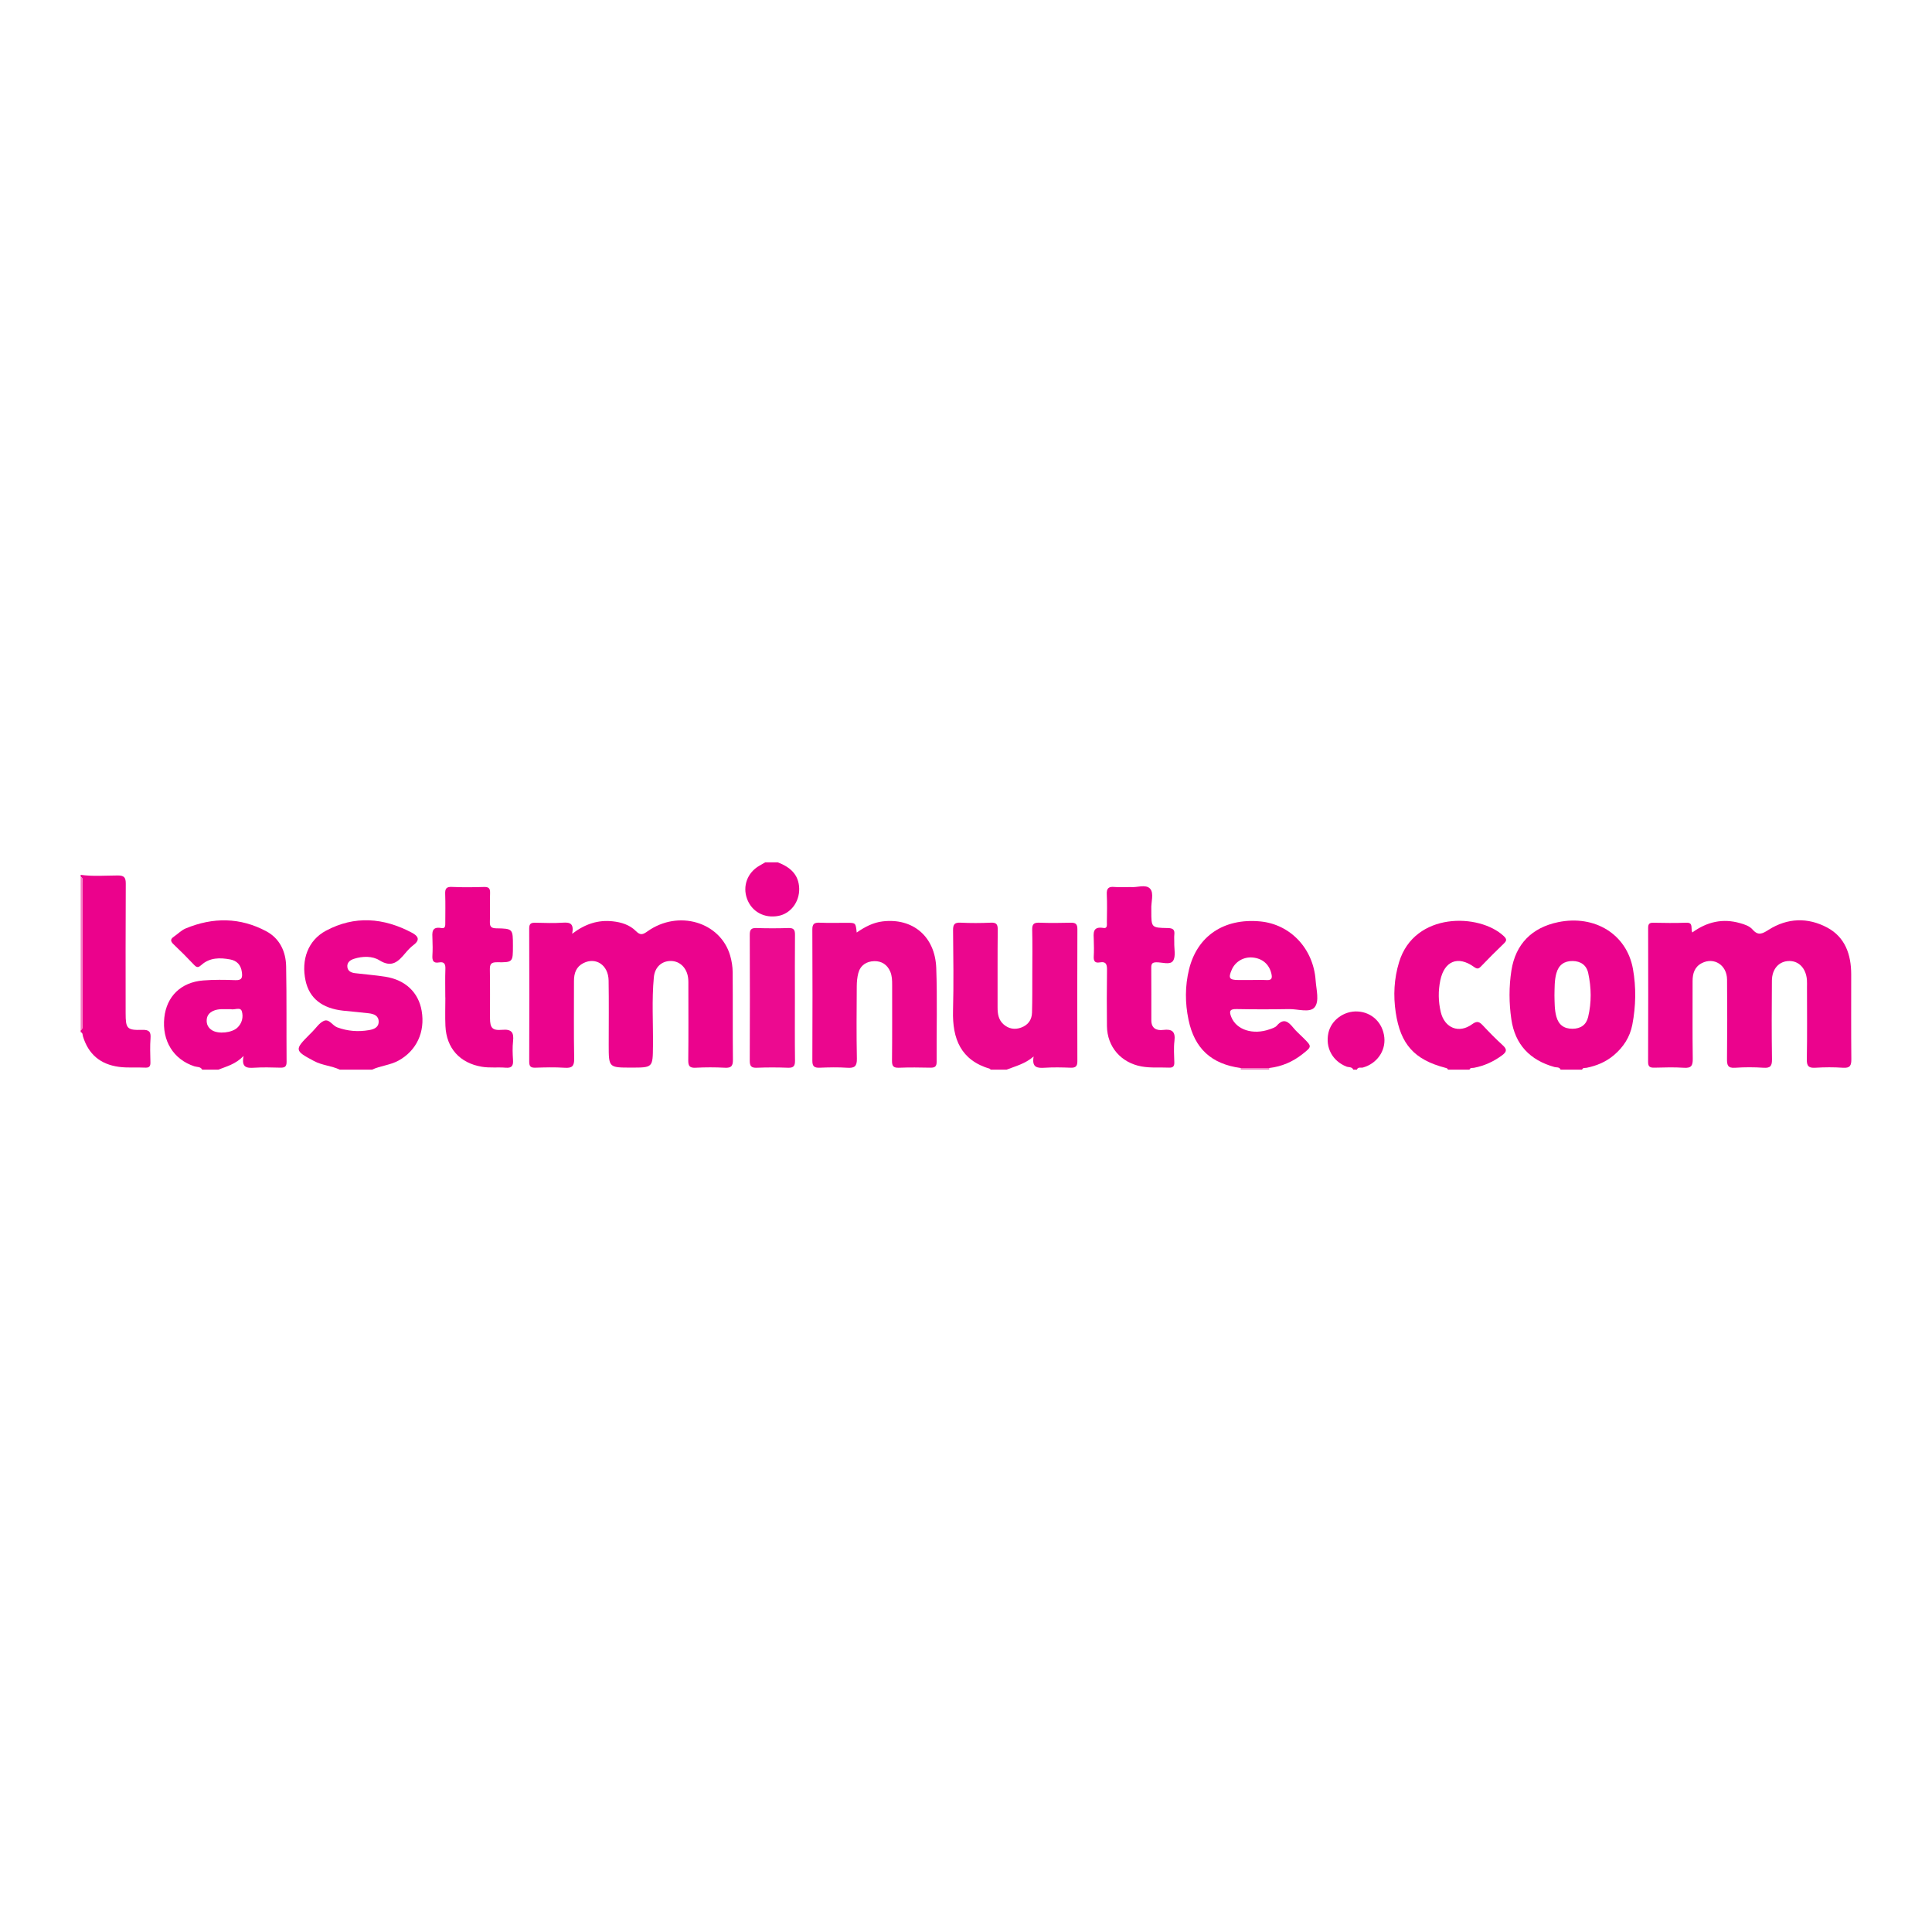 <?xml version="1.0" encoding="utf-8"?>
<!-- Generator: Adobe Illustrator 16.0.0, SVG Export Plug-In . SVG Version: 6.00 Build 0)  -->
<svg version="1.2" baseProfile="tiny" id="Layer_1" xmlns="http://www.w3.org/2000/svg" xmlns:xlink="http://www.w3.org/1999/xlink"
	 x="0px" y="0px" width="800px" height="800px" viewBox="0 0 800 800" xml:space="preserve">
<g>
	<path fill-rule="evenodd" fill="#EB068E" d="M410.122,442.927c-0.044-0.114-0.064-0.312-0.137-0.332
		c-12.163-3.553-15.667-12.447-15.357-24.098c0.293-11.084,0.121-22.181,0.017-33.271c-0.021-2.334,0.515-3.294,3.05-3.169
		c4.18,0.205,8.383,0.185,12.565,0.005c2.3-0.099,2.905,0.631,2.881,2.901c-0.117,10.72-0.033,21.441-0.065,32.163
		c-0.009,2.684,0.38,5.21,2.505,7.061c2.115,1.842,4.6,2.274,7.247,1.314c2.853-1.034,4.421-3.188,4.505-6.151
		c0.154-5.418,0.105-10.842,0.118-16.263c0.016-6.038,0.099-12.079-0.043-18.114c-0.055-2.296,0.688-2.993,2.951-2.907
		c4.307,0.162,8.626,0.128,12.937,0.011c1.998-0.054,2.834,0.449,2.825,2.646c-0.074,18.237-0.069,36.478-0.007,54.717
		c0.008,2.154-0.799,2.749-2.831,2.674c-3.57-0.133-7.158-0.215-10.718,0.017c-3.088,0.2-5.384-0.083-4.561-4.658
		c-3.604,3.087-7.533,3.998-11.22,5.456C414.563,442.927,412.343,442.927,410.122,442.927z"/>
	<path fill-rule="evenodd" fill="#EB028C" d="M83.729,442.927c-0.692-1.317-2.125-1.03-3.213-1.384
		c-8.669-2.819-13.5-10.557-12.479-20.165c0.934-8.79,6.906-14.66,16.08-15.392c4.413-0.352,8.876-0.305,13.305-0.126
		c2.74,0.11,3.032-1.016,2.734-3.311c-0.393-3.024-2.102-4.765-4.877-5.274c-4.204-0.772-8.419-0.813-11.882,2.292
		c-1.123,1.007-1.804,1.263-2.962,0.031c-2.787-2.962-5.673-5.837-8.621-8.639c-1.341-1.275-1.242-2.15,0.221-3.139
		c1.63-1.1,3.063-2.627,4.833-3.364c11.299-4.707,22.612-4.633,33.449,1.19c5.5,2.955,8.052,8.382,8.167,14.492
		c0.249,13.188,0.083,26.383,0.188,39.574c0.017,2.114-0.927,2.426-2.688,2.381c-3.573-0.089-7.162-0.203-10.723,0.028
		c-3.063,0.199-5.386-0.015-4.397-4.869c-3.343,3.442-7.023,4.314-10.472,5.673C88.17,442.927,85.95,442.927,83.729,442.927z
		 M94.817,417.888c-2.208,0.014-4.452-0.248-6.548,0.71c-1.571,0.718-2.568,1.923-2.68,3.679c-0.119,1.863,0.615,3.34,2.24,4.347
		c2.626,1.627,8.139,1.063,10.425-1.057c2.023-1.875,2.556-4.479,1.897-6.765c-0.575-1.996-3.033-0.517-4.599-0.911
		C95.321,417.832,95.062,417.882,94.817,417.888z"/>
	<path fill-rule="evenodd" fill="#EB038D" d="M646.221,442.927c-0.479-1.195-1.684-0.856-2.545-1.096
		c-10.152-2.823-16.335-9.316-17.864-19.774c-0.98-6.701-1.017-13.516,0.032-20.215c1.713-10.938,8.51-17.769,19.378-20.002
		c15.151-3.113,28.352,4.993,30.937,19.329c1.384,7.665,1.224,15.433-0.247,23.122c-0.988,5.165-3.693,9.306-7.682,12.672
		c-3.282,2.77-7.1,4.348-11.263,5.192c-0.671,0.136-1.528-0.174-1.865,0.771C652.142,442.927,649.181,442.927,646.221,442.927z
		 M643.665,412.144c0.075,2.936-0.004,5.881,0.774,8.76c0.929,3.434,3.158,5.105,6.704,5.084c3.376-0.021,5.689-1.592,6.472-4.876
		c1.44-6.046,1.341-12.16,0.025-18.206c-0.719-3.303-3.142-4.921-6.444-4.967c-3.473-0.048-5.787,1.627-6.74,5.073
		C643.625,406.015,643.747,409.082,643.665,412.144z"/>
	<path fill-rule="evenodd" fill="#EB038D" d="M140.719,442.927c-3.406-1.615-7.276-1.757-10.661-3.557
		c-8.1-4.306-8.212-4.664-1.843-11.034c0.349-0.349,0.697-0.699,1.047-1.046c1.575-1.565,2.898-3.687,4.792-4.548
		c2.249-1.024,3.567,1.913,5.588,2.661c4.309,1.593,8.651,1.913,13.086,1.159c1.948-0.33,4.077-1.014,4.071-3.528
		c-0.007-2.512-2.034-3.199-4.076-3.452c-3.544-0.438-7.11-0.699-10.66-1.087c-8.711-0.954-13.95-5.146-15.528-12.379
		c-1.898-8.694,0.991-16.732,8.403-20.711c11.892-6.384,23.908-5.417,35.646,0.825c2.521,1.341,3.53,2.911,0.642,5.077
		c-1.271,0.952-2.379,2.163-3.408,3.385c-2.925,3.471-5.541,6.193-10.776,2.912c-2.798-1.753-6.882-1.734-10.451-0.583
		c-1.662,0.535-2.968,1.528-2.755,3.417c0.195,1.728,1.642,2.346,3.206,2.534c4.159,0.498,8.344,0.815,12.479,1.462
		c8.327,1.304,13.758,6.479,15.076,14.105c1.525,8.827-2.167,16.573-9.61,20.64c-3.462,1.891-7.432,2.115-10.947,3.747
		C149.6,442.927,145.16,442.927,140.719,442.927z"/>
	<path fill-rule="evenodd" fill="#EB038D" d="M599.593,442.927c-0.167-0.55-0.614-0.642-1.108-0.771
		c-12.875-3.362-18.581-9.778-20.544-22.907c-1.056-7.059-0.692-14.009,1.384-20.832c6.358-20.918,33.28-20.295,43.362-10.791
		c1.413,1.331,1.157,1.991-0.049,3.147c-3.204,3.07-6.345,6.209-9.41,9.416c-1.081,1.129-1.678,1.057-2.966,0.136
		c-6.555-4.684-12.182-2.396-13.853,5.573c-0.922,4.391-0.858,8.827,0.188,13.197c1.583,6.605,7.526,9.016,12.982,5.007
		c2.099-1.542,3.042-0.983,4.479,0.55c2.614,2.785,5.286,5.531,8.115,8.092c1.815,1.644,1.911,2.668-0.145,4.198
		c-3.535,2.63-7.383,4.392-11.688,5.215c-0.674,0.129-1.531-0.176-1.868,0.771C605.515,442.927,602.553,442.927,599.593,442.927z"/>
	<path fill-rule="evenodd" fill="#EB028C" d="M33.401,362.254c5.125,0.714,10.276,0.276,15.41,0.259
		c2.615-0.009,3.282,0.87,3.268,3.406c-0.103,17.86-0.057,35.722-0.054,53.583c0.001,6.431,0.54,7.129,6.855,6.949
		c2.783-0.078,3.661,0.684,3.447,3.466c-0.254,3.307-0.109,6.648-0.041,9.974c0.031,1.513-0.387,2.284-2.064,2.195
		c-3.682-0.192-7.37,0.177-11.061-0.333c-7.638-1.054-12.533-5.216-14.795-12.554c-0.202-0.654-0.031-1.538-0.965-1.814
		c0-0.247,0-0.493,0-0.74c1.063-0.668,0.72-1.749,0.721-2.677c0.019-19.446,0.021-38.892-0.006-58.338
		c-0.001-0.902,0.443-2.012-0.714-2.636C33.401,362.747,33.401,362.501,33.401,362.254z"/>
	<path fill-rule="evenodd" fill="#EB038D" d="M560.366,442.927c-0.548-1.282-1.896-0.903-2.846-1.284
		c-5.784-2.316-8.791-7.838-7.451-13.963c1.147-5.25,6.421-9.127,12.043-8.853c5.958,0.29,10.49,4.684,11.107,10.77
		c0.572,5.655-3.122,10.807-8.813,12.431c-0.855,0.243-2.063-0.382-2.559,0.899C561.354,442.927,560.86,442.927,560.366,442.927z"/>
	<path fill-rule="evenodd" fill="#EB038D" d="M322.048,357.073c5.013,1.921,8.706,4.938,8.878,10.816
		c0.163,5.555-3.503,10.385-8.579,11.362c-5.838,1.124-11.079-1.731-13.024-7.098c-1.905-5.251,0.16-10.813,5.064-13.641
		c0.828-0.478,1.654-0.96,2.48-1.44C318.594,357.073,320.321,357.073,322.048,357.073z"/>
	<path fill-rule="evenodd" fill="#F47FC4" d="M33.401,362.994c1.158,0.624,0.713,1.733,0.714,2.636
		c0.027,19.446,0.025,38.892,0.006,58.338c-0.001,0.928,0.342,2.009-0.721,2.677C33.401,405.427,33.401,384.211,33.401,362.994z"/>
	<path fill-rule="evenodd" fill="#F47FC4" d="M525.622,442.234c-0.125,0.225-0.14,0.455-0.041,0.692c-3.947,0-7.896,0-11.841,0
		c0.097-0.237,0.084-0.468-0.041-0.692C517.673,442.234,521.646,442.234,525.622,442.234z"/>
	<path fill-rule="evenodd" fill="#EB038D" d="M236.924,386.65c5.53-4.187,10.812-5.769,16.711-5.161
		c3.656,0.377,7.111,1.468,9.694,4.06c1.846,1.854,2.877,1.459,4.78,0.104c12.719-9.06,30.135-3.943,34.225,9.995
		c0.651,2.217,1.028,4.596,1.048,6.904c0.102,12.079-0.021,24.159,0.104,36.239c0.026,2.549-0.625,3.478-3.277,3.336
		c-4.057-0.215-8.141-0.21-12.198,0c-2.543,0.132-3.046-0.832-3.019-3.163c0.115-10.23,0.052-20.463,0.045-30.694
		c0-1.107,0.035-2.228-0.103-3.322c-0.53-4.221-3.474-7.048-7.229-7.027c-3.712,0.021-6.563,2.516-6.964,6.765
		c-0.892,9.46-0.255,18.96-0.358,28.443c-0.097,8.942-0.021,8.943-9.025,8.943c-9.305,0-9.305,0-9.305-9.441
		c-0.001-8.875,0.104-17.752-0.042-26.625c-0.105-6.368-5.235-9.817-10.431-7.202c-3.009,1.515-3.914,4.208-3.909,7.385
		c0.018,10.725-0.119,21.451,0.084,32.172c0.06,3.158-0.913,3.977-3.926,3.777c-4.051-0.266-8.135-0.159-12.198-0.026
		c-1.978,0.063-2.5-0.647-2.495-2.546c0.058-18.366,0.066-36.733-0.009-55.101c-0.009-2.096,0.858-2.421,2.63-2.377
		c3.819,0.096,7.655,0.219,11.459-0.033C236.094,381.862,237.734,382.478,236.924,386.65z"/>
	<path fill-rule="evenodd" fill="#EB038D" d="M700.727,386.123c6.164-4.469,12.647-5.903,19.751-3.884
		c1.916,0.544,3.932,1.183,5.208,2.649c2.334,2.68,4.056,1.781,6.638,0.137c7.787-4.955,16.247-5.226,24.26-0.954
		c7.451,3.973,9.944,11.196,9.957,19.343c0.019,11.711-0.064,23.42,0.058,35.128c0.028,2.633-0.516,3.796-3.44,3.593
		c-3.803-0.263-7.647-0.236-11.455-0.006c-2.729,0.165-3.588-0.612-3.537-3.449c0.181-9.98,0.071-19.966,0.069-29.949
		c0-0.986,0.05-1.977-0.026-2.957c-0.369-4.734-3.25-7.828-7.247-7.839c-4.229-0.01-7.214,3.167-7.255,8.131
		c-0.092,10.846-0.119,21.693,0.033,32.538c0.038,2.715-0.591,3.721-3.453,3.531c-3.928-0.257-7.9-0.273-11.824,0.005
		c-3.021,0.213-3.374-1.09-3.347-3.646c0.121-10.969,0.128-21.94,0.019-32.908c-0.061-5.974-5.373-9.365-10.425-6.786
		c-2.996,1.529-3.846,4.268-3.841,7.432c0.02,10.724-0.087,21.448,0.067,32.169c0.041,2.824-0.586,3.951-3.633,3.741
		c-4.048-0.28-8.132-0.13-12.197-0.042c-1.758,0.037-2.67-0.256-2.662-2.371c0.073-18.488,0.056-36.978,0.018-55.465
		c-0.004-1.552,0.415-2.204,2.073-2.174c4.559,0.085,9.125,0.163,13.679-0.018C701.288,381.948,700.016,384.269,700.727,386.123z"/>
	<path fill-rule="evenodd" fill="#EB068E" d="M354.743,386.14c3.484-2.407,6.85-4.14,10.701-4.605
		c12.495-1.511,21.761,6.195,22.237,19.315c0.467,12.919,0.08,25.869,0.163,38.806c0.013,2.04-0.814,2.487-2.634,2.448
		c-4.311-0.091-8.629-0.152-12.934,0.021c-2.279,0.093-2.941-0.603-2.916-2.891c0.115-10.472,0.042-20.944,0.058-31.417
		c0.003-1.858-0.034-3.706-0.764-5.447c-1.231-2.941-3.606-4.454-6.658-4.375c-3.191,0.083-5.718,1.669-6.587,4.944
		c-0.467,1.761-0.631,3.645-0.642,5.474c-0.059,9.979-0.158,19.961,0.047,29.937c0.065,3.161-0.944,3.993-3.947,3.789
		c-3.802-0.26-7.638-0.17-11.453-0.023c-2.176,0.084-3.047-0.507-3.037-2.849c0.077-18.11,0.082-36.222-0.006-54.333
		c-0.011-2.344,0.775-2.958,2.99-2.865c3.812,0.159,7.637,0.036,11.456,0.046C354.316,382.122,354.316,382.13,354.743,386.14z"/>
	<path fill-rule="evenodd" fill="#EB028C" d="M525.622,442.234c-3.976,0-7.949,0-11.923,0c-12.121-1.65-19.081-8.074-21.559-19.947
		c-1.453-6.967-1.478-13.952,0.209-20.87c3.372-13.834,14.458-21.275,29.431-19.882c12.537,1.166,22.08,11.257,22.994,24.436
		c0.264,3.791,1.633,8.601-0.418,11.112c-1.978,2.422-6.933,0.696-10.57,0.762c-7.268,0.129-14.54,0.137-21.807-0.01
		c-2.917-0.06-3.022,1.058-2.126,3.299c2.119,5.301,8.982,7.538,15.918,5.062c1.033-0.368,2.268-0.717,2.928-1.487
		c2.823-3.295,4.768-1.672,6.833,0.857c1.24,1.52,2.76,2.812,4.154,4.205c3.591,3.593,3.579,3.578-0.308,6.671
		C535.331,439.662,530.763,441.621,525.622,442.234z M517.848,405.801c2.205,0,4.414-0.093,6.612,0.025
		c2.191,0.119,2.421-0.848,1.984-2.694c-0.901-3.821-3.681-6.282-7.779-6.652c-3.685-0.332-7.156,1.689-8.605,5.014
		c-1.527,3.498-1.045,4.288,2.643,4.308C514.417,405.809,516.133,405.802,517.848,405.801z"/>
	<path fill-rule="evenodd" fill="#EB028C" d="M184.385,413.008c0-3.942-0.101-7.887,0.042-11.823
		c0.074-2.047-0.514-3.031-2.642-2.659c-2.489,0.436-2.858-0.906-2.729-2.971c0.138-2.208,0.095-4.434,0.014-6.647
		c-0.098-2.666-0.484-5.377,3.729-4.615c1.67,0.302,1.585-1.085,1.585-2.206c0.002-3.941,0.1-7.886-0.038-11.822
		c-0.073-2.104,0.297-3.124,2.765-3.008c4.425,0.211,8.868,0.142,13.298,0.023c1.914-0.052,2.589,0.522,2.521,2.488
		c-0.137,3.937,0.049,7.885-0.077,11.821c-0.064,1.993,0.419,2.771,2.617,2.809c6.924,0.118,6.923,0.221,6.923,7.255
		c0,6.741-0.001,6.886-6.589,6.796c-2.58-0.034-3.004,0.906-2.96,3.171c0.129,6.648,0.025,13.301,0.054,19.951
		c0.017,4.041,0.938,5.221,5.045,4.856c3.959-0.353,4.897,1.148,4.505,4.722c-0.282,2.557-0.184,5.176-0.017,7.751
		c0.149,2.296-0.405,3.429-2.997,3.212c-3.303-0.277-6.637,0.165-9.95-0.397c-9.08-1.54-14.629-7.647-15.04-16.886
		c-0.175-3.934-0.029-7.88-0.029-11.82C184.405,413.008,184.395,413.008,184.385,413.008z"/>
	<path fill-rule="evenodd" fill="#EB038D" d="M468.225,367.314c2.376,0.305,6.174-1.299,7.972,0.641
		c1.758,1.896,0.366,5.646,0.537,8.576c0.015,0.246,0.002,0.493,0.002,0.74c0,6.812-0.001,6.894,6.782,7.015
		c2.042,0.037,2.99,0.552,2.743,2.706c-0.125,1.096,0.004,2.218-0.026,3.328c-0.071,2.568,0.713,5.728-0.503,7.54
		c-1.23,1.838-4.58,0.545-6.987,0.608c-1.693,0.045-2.043,0.703-2.032,2.213c0.056,7.277,0.021,14.555,0.03,21.83
		c0.003,3.338,2.145,4.312,4.925,3.961c3.687-0.465,5.118,0.711,4.644,4.564c-0.359,2.916-0.124,5.912-0.052,8.87
		c0.037,1.568-0.519,2.248-2.139,2.178c-3.81-0.163-7.626,0.203-11.437-0.488c-8.475-1.539-14.23-8.108-14.321-16.732
		c-0.079-7.646-0.083-15.294,0.024-22.938c0.032-2.286-0.136-3.935-3.049-3.411c-2.015,0.361-2.548-0.653-2.44-2.516
		c0.13-2.212,0.094-4.439,0.016-6.657c-0.104-2.884-0.626-5.876,4.047-5.086c1.672,0.282,1.36-1.385,1.37-2.414
		c0.037-3.823,0.151-7.653-0.032-11.468c-0.116-2.429,0.648-3.336,3.111-3.101C463.486,367.471,465.599,367.314,468.225,367.314z"/>
	<path fill-rule="evenodd" fill="#EC0A90" d="M329.153,412.938c0.001,8.748-0.062,17.498,0.044,26.245
		c0.027,2.23-0.608,3.039-2.916,2.948c-4.306-0.166-8.628-0.171-12.935,0.002c-2.343,0.094-2.896-0.782-2.886-2.977
		c0.073-17.373,0.069-34.747,0.003-52.121c-0.008-2.072,0.596-2.82,2.725-2.754c4.431,0.139,8.874,0.144,13.305-0.001
		c2.165-0.071,2.718,0.742,2.697,2.781C329.103,395.688,329.153,404.313,329.153,412.938z"/>
</g>
</svg>
